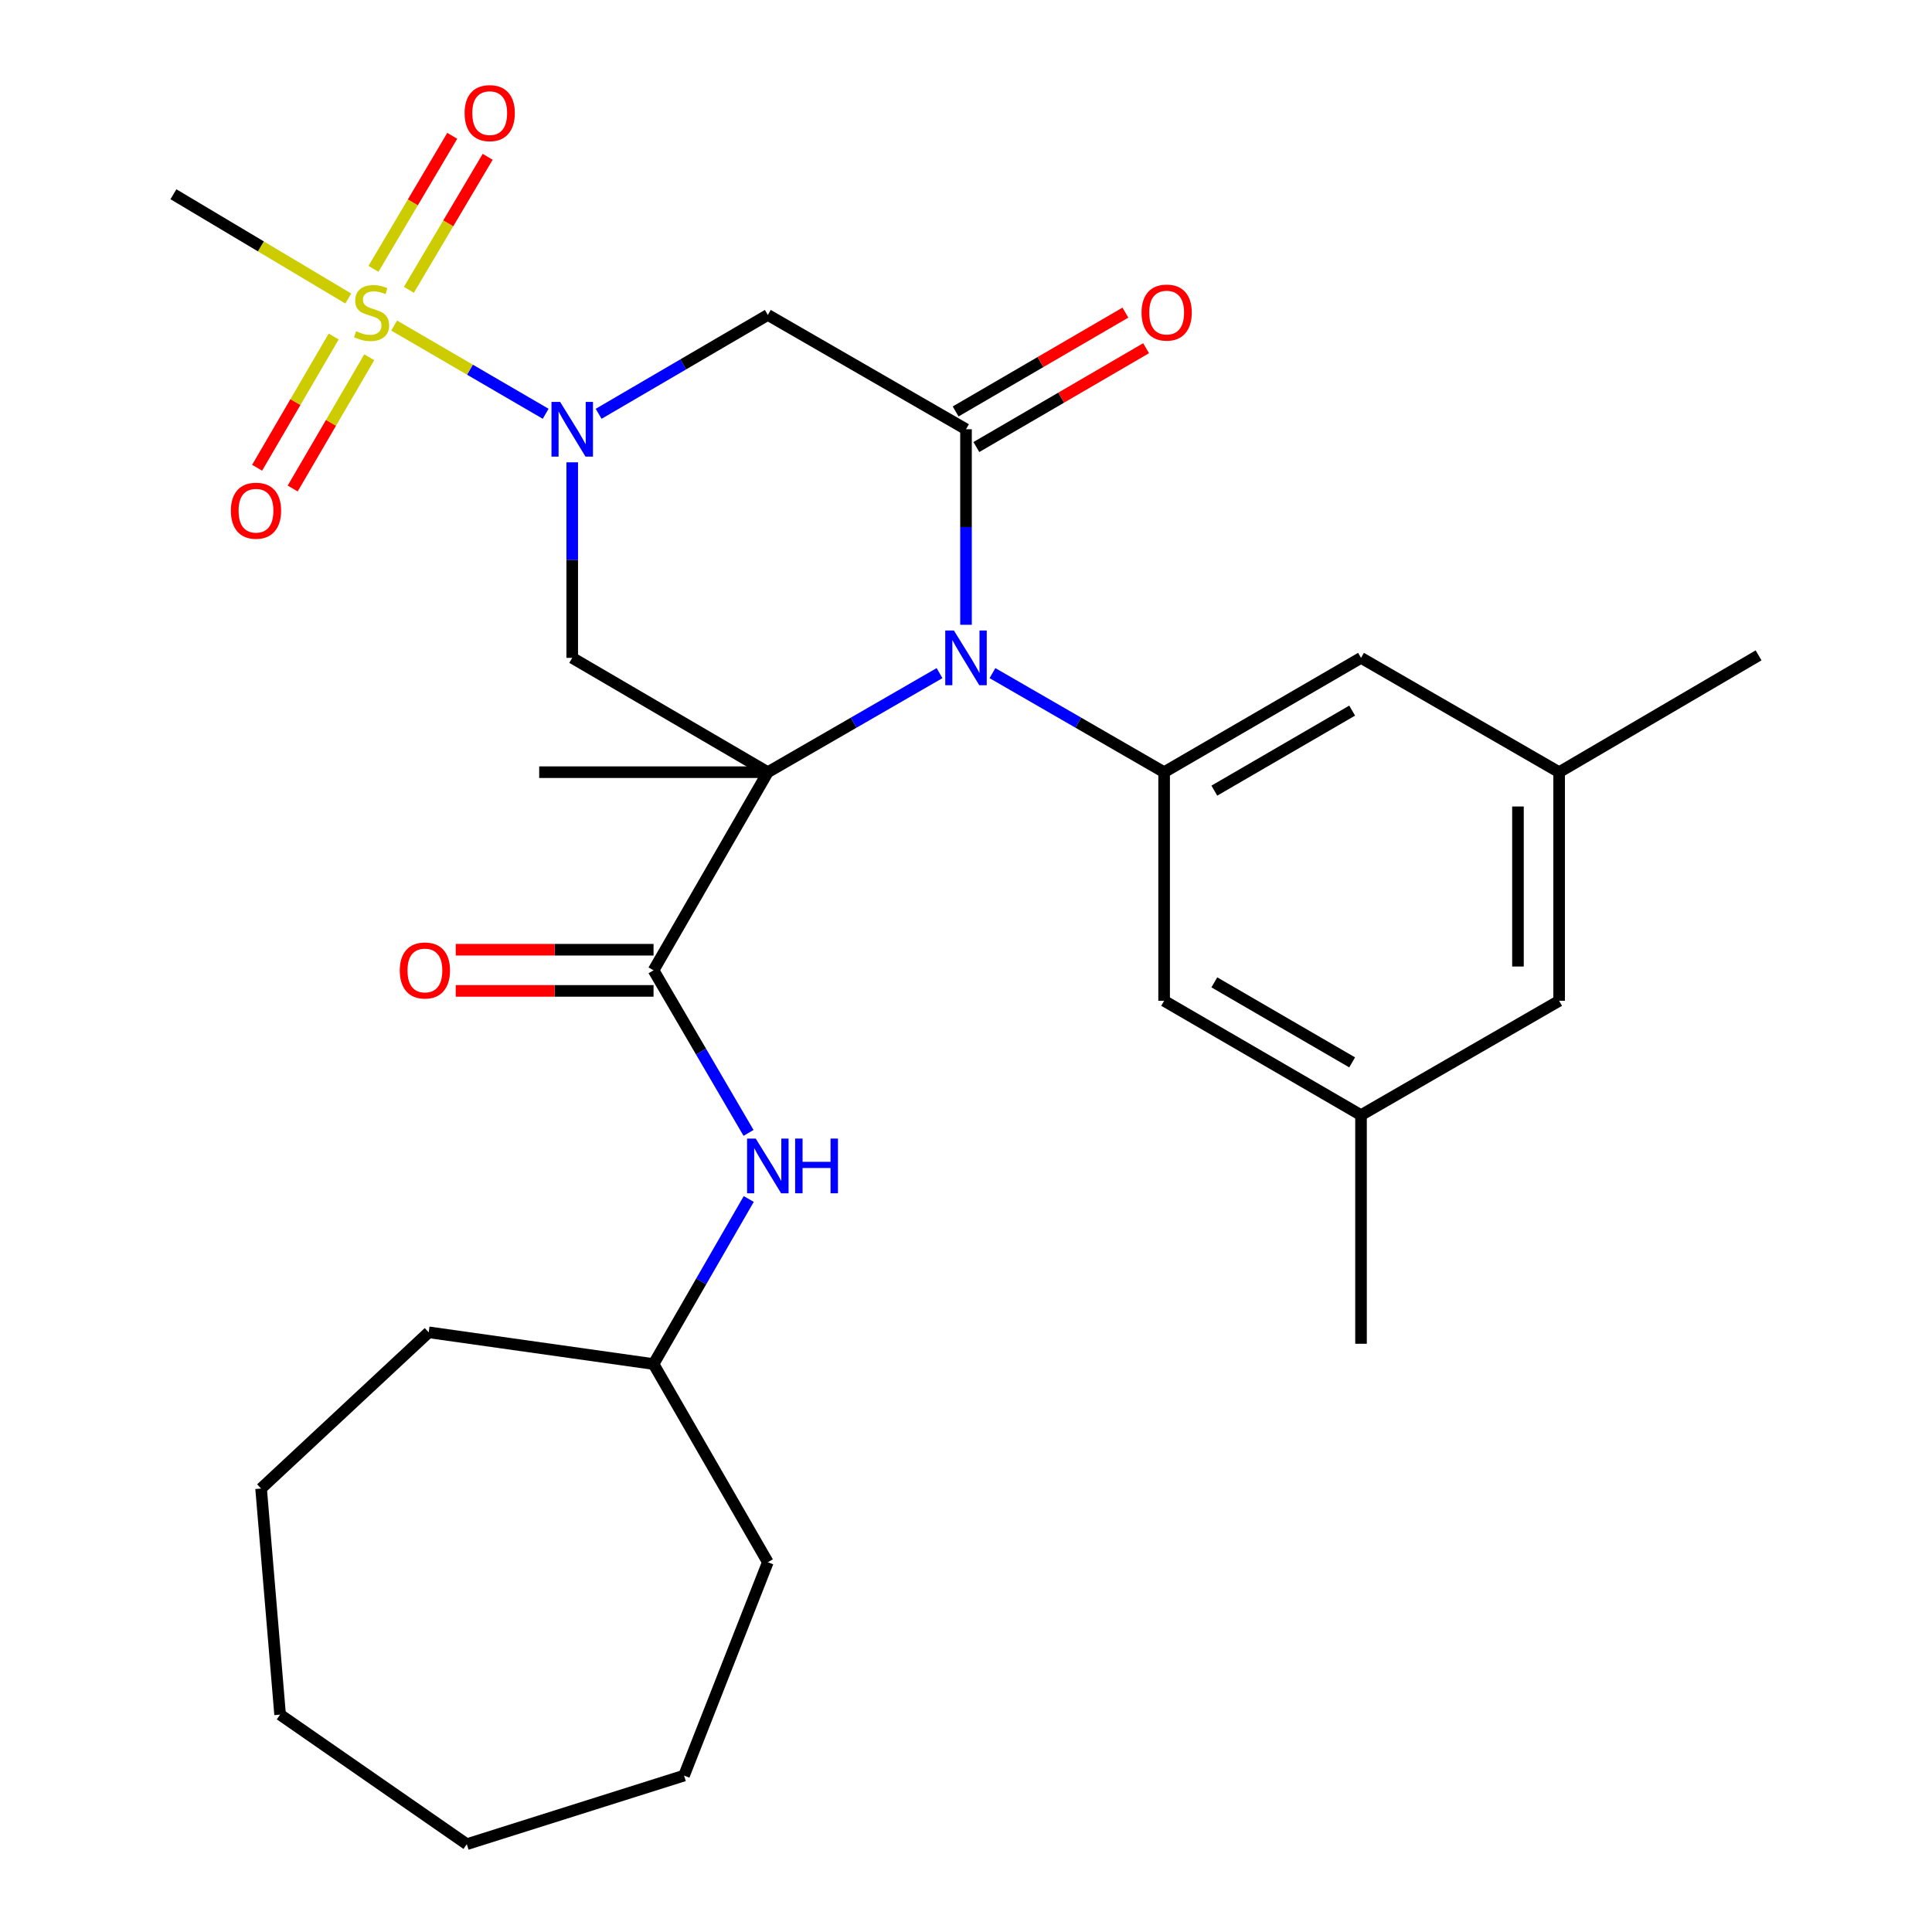 <?xml version='1.0' encoding='iso-8859-1'?>
<svg version='1.1' baseProfile='full'
              xmlns='http://www.w3.org/2000/svg'
                      xmlns:rdkit='http://www.rdkit.org/xml'
                      xmlns:xlink='http://www.w3.org/1999/xlink'
                  xml:space='preserve'
width='1000px' height='1000px' viewBox='0 0 1000 1000'>
<!-- END OF HEADER -->
<rect style='opacity:1.0;fill:#FFFFFF;stroke:none' width='1000' height='1000' x='0' y='0'> </rect>
<path class='bond-0' d='M 397.427,399.684 L 441.863,374.048' style='fill:none;fill-rule:evenodd;stroke:#000000;stroke-width:6px;stroke-linecap:butt;stroke-linejoin:miter;stroke-opacity:1' />
<path class='bond-0' d='M 441.863,374.048 L 486.3,348.411' style='fill:none;fill-rule:evenodd;stroke:#0000FF;stroke-width:6px;stroke-linecap:butt;stroke-linejoin:miter;stroke-opacity:1' />
<path class='bond-4' d='M 397.427,399.684 L 296.181,340.506' style='fill:none;fill-rule:evenodd;stroke:#000000;stroke-width:6px;stroke-linecap:butt;stroke-linejoin:miter;stroke-opacity:1' />
<path class='bond-5' d='M 397.427,399.684 L 338.273,502.233' style='fill:none;fill-rule:evenodd;stroke:#000000;stroke-width:6px;stroke-linecap:butt;stroke-linejoin:miter;stroke-opacity:1' />
<path class='bond-17' d='M 397.427,399.684 L 279.083,399.684' style='fill:none;fill-rule:evenodd;stroke:#000000;stroke-width:6px;stroke-linecap:butt;stroke-linejoin:miter;stroke-opacity:1' />
<path class='bond-3' d='M 500,323.388 L 500,272.781' style='fill:none;fill-rule:evenodd;stroke:#0000FF;stroke-width:6px;stroke-linecap:butt;stroke-linejoin:miter;stroke-opacity:1' />
<path class='bond-3' d='M 500,272.781 L 500,222.174' style='fill:none;fill-rule:evenodd;stroke:#000000;stroke-width:6px;stroke-linecap:butt;stroke-linejoin:miter;stroke-opacity:1' />
<path class='bond-7' d='M 513.7,348.412 L 558.124,374.048' style='fill:none;fill-rule:evenodd;stroke:#0000FF;stroke-width:6px;stroke-linecap:butt;stroke-linejoin:miter;stroke-opacity:1' />
<path class='bond-7' d='M 558.124,374.048 L 602.549,399.684' style='fill:none;fill-rule:evenodd;stroke:#000000;stroke-width:6px;stroke-linecap:butt;stroke-linejoin:miter;stroke-opacity:1' />
<path class='bond-1' d='M 296.181,239.293 L 296.181,289.9' style='fill:none;fill-rule:evenodd;stroke:#0000FF;stroke-width:6px;stroke-linecap:butt;stroke-linejoin:miter;stroke-opacity:1' />
<path class='bond-1' d='M 296.181,289.9 L 296.181,340.506' style='fill:none;fill-rule:evenodd;stroke:#000000;stroke-width:6px;stroke-linecap:butt;stroke-linejoin:miter;stroke-opacity:1' />
<path class='bond-2' d='M 282.436,214.172 L 243.226,191.341' style='fill:none;fill-rule:evenodd;stroke:#0000FF;stroke-width:6px;stroke-linecap:butt;stroke-linejoin:miter;stroke-opacity:1' />
<path class='bond-2' d='M 243.226,191.341 L 204.016,168.511' style='fill:none;fill-rule:evenodd;stroke:#CCCC00;stroke-width:6px;stroke-linecap:butt;stroke-linejoin:miter;stroke-opacity:1' />
<path class='bond-6' d='M 309.852,214.185 L 353.64,188.597' style='fill:none;fill-rule:evenodd;stroke:#0000FF;stroke-width:6px;stroke-linecap:butt;stroke-linejoin:miter;stroke-opacity:1' />
<path class='bond-6' d='M 353.64,188.597 L 397.427,163.008' style='fill:none;fill-rule:evenodd;stroke:#000000;stroke-width:6px;stroke-linecap:butt;stroke-linejoin:miter;stroke-opacity:1' />
<path class='bond-9' d='M 211.638,150.017 L 232.028,115.59' style='fill:none;fill-rule:evenodd;stroke:#CCCC00;stroke-width:6px;stroke-linecap:butt;stroke-linejoin:miter;stroke-opacity:1' />
<path class='bond-9' d='M 232.028,115.59 L 252.418,81.163' style='fill:none;fill-rule:evenodd;stroke:#FF0000;stroke-width:6px;stroke-linecap:butt;stroke-linejoin:miter;stroke-opacity:1' />
<path class='bond-9' d='M 193.3,139.156 L 213.69,104.729' style='fill:none;fill-rule:evenodd;stroke:#CCCC00;stroke-width:6px;stroke-linecap:butt;stroke-linejoin:miter;stroke-opacity:1' />
<path class='bond-9' d='M 213.69,104.729 L 234.08,70.302' style='fill:none;fill-rule:evenodd;stroke:#FF0000;stroke-width:6px;stroke-linecap:butt;stroke-linejoin:miter;stroke-opacity:1' />
<path class='bond-10' d='M 172.712,174.184 L 152.896,208.149' style='fill:none;fill-rule:evenodd;stroke:#CCCC00;stroke-width:6px;stroke-linecap:butt;stroke-linejoin:miter;stroke-opacity:1' />
<path class='bond-10' d='M 152.896,208.149 L 133.081,242.113' style='fill:none;fill-rule:evenodd;stroke:#FF0000;stroke-width:6px;stroke-linecap:butt;stroke-linejoin:miter;stroke-opacity:1' />
<path class='bond-10' d='M 191.121,184.924 L 171.305,218.889' style='fill:none;fill-rule:evenodd;stroke:#CCCC00;stroke-width:6px;stroke-linecap:butt;stroke-linejoin:miter;stroke-opacity:1' />
<path class='bond-10' d='M 171.305,218.889 L 151.489,252.853' style='fill:none;fill-rule:evenodd;stroke:#FF0000;stroke-width:6px;stroke-linecap:butt;stroke-linejoin:miter;stroke-opacity:1' />
<path class='bond-18' d='M 180.264,154.51 L 135.016,127.524' style='fill:none;fill-rule:evenodd;stroke:#CCCC00;stroke-width:6px;stroke-linecap:butt;stroke-linejoin:miter;stroke-opacity:1' />
<path class='bond-18' d='M 135.016,127.524 L 89.769,100.539' style='fill:none;fill-rule:evenodd;stroke:#000000;stroke-width:6px;stroke-linecap:butt;stroke-linejoin:miter;stroke-opacity:1' />
<path class='bond-11' d='M 505.362,231.384 L 549.291,205.808' style='fill:none;fill-rule:evenodd;stroke:#000000;stroke-width:6px;stroke-linecap:butt;stroke-linejoin:miter;stroke-opacity:1' />
<path class='bond-11' d='M 549.291,205.808 L 593.22,180.233' style='fill:none;fill-rule:evenodd;stroke:#FF0000;stroke-width:6px;stroke-linecap:butt;stroke-linejoin:miter;stroke-opacity:1' />
<path class='bond-11' d='M 494.638,212.965 L 538.568,187.39' style='fill:none;fill-rule:evenodd;stroke:#000000;stroke-width:6px;stroke-linecap:butt;stroke-linejoin:miter;stroke-opacity:1' />
<path class='bond-11' d='M 538.568,187.39 L 582.497,161.814' style='fill:none;fill-rule:evenodd;stroke:#FF0000;stroke-width:6px;stroke-linecap:butt;stroke-linejoin:miter;stroke-opacity:1' />
<path class='bond-29' d='M 500,222.174 L 397.427,163.008' style='fill:none;fill-rule:evenodd;stroke:#000000;stroke-width:6px;stroke-linecap:butt;stroke-linejoin:miter;stroke-opacity:1' />
<path class='bond-8' d='M 338.273,502.233 L 362.857,544.311' style='fill:none;fill-rule:evenodd;stroke:#000000;stroke-width:6px;stroke-linecap:butt;stroke-linejoin:miter;stroke-opacity:1' />
<path class='bond-8' d='M 362.857,544.311 L 387.441,586.388' style='fill:none;fill-rule:evenodd;stroke:#0000FF;stroke-width:6px;stroke-linecap:butt;stroke-linejoin:miter;stroke-opacity:1' />
<path class='bond-14' d='M 338.273,491.577 L 287.08,491.577' style='fill:none;fill-rule:evenodd;stroke:#000000;stroke-width:6px;stroke-linecap:butt;stroke-linejoin:miter;stroke-opacity:1' />
<path class='bond-14' d='M 287.08,491.577 L 235.888,491.577' style='fill:none;fill-rule:evenodd;stroke:#FF0000;stroke-width:6px;stroke-linecap:butt;stroke-linejoin:miter;stroke-opacity:1' />
<path class='bond-14' d='M 338.273,512.89 L 287.08,512.89' style='fill:none;fill-rule:evenodd;stroke:#000000;stroke-width:6px;stroke-linecap:butt;stroke-linejoin:miter;stroke-opacity:1' />
<path class='bond-14' d='M 287.08,512.89 L 235.888,512.89' style='fill:none;fill-rule:evenodd;stroke:#FF0000;stroke-width:6px;stroke-linecap:butt;stroke-linejoin:miter;stroke-opacity:1' />
<path class='bond-12' d='M 602.549,399.684 L 704.459,340.506' style='fill:none;fill-rule:evenodd;stroke:#000000;stroke-width:6px;stroke-linecap:butt;stroke-linejoin:miter;stroke-opacity:1' />
<path class='bond-12' d='M 628.538,409.238 L 699.875,367.814' style='fill:none;fill-rule:evenodd;stroke:#000000;stroke-width:6px;stroke-linecap:butt;stroke-linejoin:miter;stroke-opacity:1' />
<path class='bond-13' d='M 602.549,399.684 L 602.549,518.017' style='fill:none;fill-rule:evenodd;stroke:#000000;stroke-width:6px;stroke-linecap:butt;stroke-linejoin:miter;stroke-opacity:1' />
<path class='bond-20' d='M 387.552,620.6 L 362.913,663.314' style='fill:none;fill-rule:evenodd;stroke:#0000FF;stroke-width:6px;stroke-linecap:butt;stroke-linejoin:miter;stroke-opacity:1' />
<path class='bond-20' d='M 362.913,663.314 L 338.273,706.029' style='fill:none;fill-rule:evenodd;stroke:#000000;stroke-width:6px;stroke-linecap:butt;stroke-linejoin:miter;stroke-opacity:1' />
<path class='bond-16' d='M 704.459,340.506 L 807.008,399.684' style='fill:none;fill-rule:evenodd;stroke:#000000;stroke-width:6px;stroke-linecap:butt;stroke-linejoin:miter;stroke-opacity:1' />
<path class='bond-15' d='M 602.549,518.017 L 704.459,577.194' style='fill:none;fill-rule:evenodd;stroke:#000000;stroke-width:6px;stroke-linecap:butt;stroke-linejoin:miter;stroke-opacity:1' />
<path class='bond-15' d='M 628.538,508.463 L 699.875,549.887' style='fill:none;fill-rule:evenodd;stroke:#000000;stroke-width:6px;stroke-linecap:butt;stroke-linejoin:miter;stroke-opacity:1' />
<path class='bond-19' d='M 704.459,577.194 L 807.008,518.017' style='fill:none;fill-rule:evenodd;stroke:#000000;stroke-width:6px;stroke-linecap:butt;stroke-linejoin:miter;stroke-opacity:1' />
<path class='bond-21' d='M 704.459,577.194 L 704.459,695.527' style='fill:none;fill-rule:evenodd;stroke:#000000;stroke-width:6px;stroke-linecap:butt;stroke-linejoin:miter;stroke-opacity:1' />
<path class='bond-22' d='M 807.008,399.684 L 910.232,339.216' style='fill:none;fill-rule:evenodd;stroke:#000000;stroke-width:6px;stroke-linecap:butt;stroke-linejoin:miter;stroke-opacity:1' />
<path class='bond-30' d='M 807.008,399.684 L 807.008,518.017' style='fill:none;fill-rule:evenodd;stroke:#000000;stroke-width:6px;stroke-linecap:butt;stroke-linejoin:miter;stroke-opacity:1' />
<path class='bond-30' d='M 785.695,417.434 L 785.695,500.267' style='fill:none;fill-rule:evenodd;stroke:#000000;stroke-width:6px;stroke-linecap:butt;stroke-linejoin:miter;stroke-opacity:1' />
<path class='bond-23' d='M 338.273,706.029 L 221.895,689.606' style='fill:none;fill-rule:evenodd;stroke:#000000;stroke-width:6px;stroke-linecap:butt;stroke-linejoin:miter;stroke-opacity:1' />
<path class='bond-24' d='M 338.273,706.029 L 397.427,808.602' style='fill:none;fill-rule:evenodd;stroke:#000000;stroke-width:6px;stroke-linecap:butt;stroke-linejoin:miter;stroke-opacity:1' />
<path class='bond-26' d='M 221.895,689.606 L 135.141,770.464' style='fill:none;fill-rule:evenodd;stroke:#000000;stroke-width:6px;stroke-linecap:butt;stroke-linejoin:miter;stroke-opacity:1' />
<path class='bond-25' d='M 397.427,808.602 L 354.056,919.036' style='fill:none;fill-rule:evenodd;stroke:#000000;stroke-width:6px;stroke-linecap:butt;stroke-linejoin:miter;stroke-opacity:1' />
<path class='bond-28' d='M 354.056,919.036 L 241.621,954.545' style='fill:none;fill-rule:evenodd;stroke:#000000;stroke-width:6px;stroke-linecap:butt;stroke-linejoin:miter;stroke-opacity:1' />
<path class='bond-27' d='M 135.141,770.464 L 144.98,887.494' style='fill:none;fill-rule:evenodd;stroke:#000000;stroke-width:6px;stroke-linecap:butt;stroke-linejoin:miter;stroke-opacity:1' />
<path class='bond-31' d='M 144.98,887.494 L 241.621,954.545' style='fill:none;fill-rule:evenodd;stroke:#000000;stroke-width:6px;stroke-linecap:butt;stroke-linejoin:miter;stroke-opacity:1' />
<path  class='atom-1' d='M 493.74 326.346
L 503.02 341.346
Q 503.94 342.826, 505.42 345.506
Q 506.9 348.186, 506.98 348.346
L 506.98 326.346
L 510.74 326.346
L 510.74 354.666
L 506.86 354.666
L 496.9 338.266
Q 495.74 336.346, 494.5 334.146
Q 493.3 331.946, 492.94 331.266
L 492.94 354.666
L 489.26 354.666
L 489.26 326.346
L 493.74 326.346
' fill='#0000FF'/>
<path  class='atom-2' d='M 289.921 208.014
L 299.201 223.014
Q 300.121 224.494, 301.601 227.174
Q 303.081 229.854, 303.161 230.014
L 303.161 208.014
L 306.921 208.014
L 306.921 236.334
L 303.041 236.334
L 293.081 219.934
Q 291.921 218.014, 290.681 215.814
Q 289.481 213.614, 289.121 212.934
L 289.121 236.334
L 285.441 236.334
L 285.441 208.014
L 289.921 208.014
' fill='#0000FF'/>
<path  class='atom-3' d='M 184.329 171.426
Q 184.649 171.546, 185.969 172.106
Q 187.289 172.666, 188.729 173.026
Q 190.209 173.346, 191.649 173.346
Q 194.329 173.346, 195.889 172.066
Q 197.449 170.746, 197.449 168.466
Q 197.449 166.906, 196.649 165.946
Q 195.889 164.986, 194.689 164.466
Q 193.489 163.946, 191.489 163.346
Q 188.969 162.586, 187.449 161.866
Q 185.969 161.146, 184.889 159.626
Q 183.849 158.106, 183.849 155.546
Q 183.849 151.986, 186.249 149.786
Q 188.689 147.586, 193.489 147.586
Q 196.769 147.586, 200.489 149.146
L 199.569 152.226
Q 196.169 150.826, 193.609 150.826
Q 190.849 150.826, 189.329 151.986
Q 187.809 153.106, 187.849 155.066
Q 187.849 156.586, 188.609 157.506
Q 189.409 158.426, 190.529 158.946
Q 191.689 159.466, 193.609 160.066
Q 196.169 160.866, 197.689 161.666
Q 199.209 162.466, 200.289 164.106
Q 201.409 165.706, 201.409 168.466
Q 201.409 172.386, 198.769 174.506
Q 196.169 176.586, 191.809 176.586
Q 189.289 176.586, 187.369 176.026
Q 185.489 175.506, 183.249 174.586
L 184.329 171.426
' fill='#CCCC00'/>
<path  class='atom-9' d='M 391.167 589.32
L 400.447 604.32
Q 401.367 605.8, 402.847 608.48
Q 404.327 611.16, 404.407 611.32
L 404.407 589.32
L 408.167 589.32
L 408.167 617.64
L 404.287 617.64
L 394.327 601.24
Q 393.167 599.32, 391.927 597.12
Q 390.727 594.92, 390.367 594.24
L 390.367 617.64
L 386.687 617.64
L 386.687 589.32
L 391.167 589.32
' fill='#0000FF'/>
<path  class='atom-9' d='M 411.567 589.32
L 415.407 589.32
L 415.407 601.36
L 429.887 601.36
L 429.887 589.32
L 433.727 589.32
L 433.727 617.64
L 429.887 617.64
L 429.887 604.56
L 415.407 604.56
L 415.407 617.64
L 411.567 617.64
L 411.567 589.32
' fill='#0000FF'/>
<path  class='atom-10' d='M 240.473 58.55
Q 240.473 51.75, 243.833 47.95
Q 247.193 44.15, 253.473 44.15
Q 259.753 44.15, 263.113 47.95
Q 266.473 51.75, 266.473 58.55
Q 266.473 65.43, 263.073 69.35
Q 259.673 73.23, 253.473 73.23
Q 247.233 73.23, 243.833 69.35
Q 240.473 65.47, 240.473 58.55
M 253.473 70.03
Q 257.793 70.03, 260.113 67.15
Q 262.473 64.23, 262.473 58.55
Q 262.473 52.99, 260.113 50.19
Q 257.793 47.35, 253.473 47.35
Q 249.153 47.35, 246.793 50.15
Q 244.473 52.95, 244.473 58.55
Q 244.473 64.27, 246.793 67.15
Q 249.153 70.03, 253.473 70.03
' fill='#FF0000'/>
<path  class='atom-11' d='M 119.5 264.335
Q 119.5 257.535, 122.86 253.735
Q 126.22 249.935, 132.5 249.935
Q 138.78 249.935, 142.14 253.735
Q 145.5 257.535, 145.5 264.335
Q 145.5 271.215, 142.1 275.135
Q 138.7 279.015, 132.5 279.015
Q 126.26 279.015, 122.86 275.135
Q 119.5 271.255, 119.5 264.335
M 132.5 275.815
Q 136.82 275.815, 139.14 272.935
Q 141.5 270.015, 141.5 264.335
Q 141.5 258.775, 139.14 255.975
Q 136.82 253.135, 132.5 253.135
Q 128.18 253.135, 125.82 255.935
Q 123.5 258.735, 123.5 264.335
Q 123.5 270.055, 125.82 272.935
Q 128.18 275.815, 132.5 275.815
' fill='#FF0000'/>
<path  class='atom-12' d='M 590.863 161.786
Q 590.863 154.986, 594.223 151.186
Q 597.583 147.386, 603.863 147.386
Q 610.143 147.386, 613.503 151.186
Q 616.863 154.986, 616.863 161.786
Q 616.863 168.666, 613.463 172.586
Q 610.063 176.466, 603.863 176.466
Q 597.623 176.466, 594.223 172.586
Q 590.863 168.706, 590.863 161.786
M 603.863 173.266
Q 608.183 173.266, 610.503 170.386
Q 612.863 167.466, 612.863 161.786
Q 612.863 156.226, 610.503 153.426
Q 608.183 150.586, 603.863 150.586
Q 599.543 150.586, 597.183 153.386
Q 594.863 156.186, 594.863 161.786
Q 594.863 167.506, 597.183 170.386
Q 599.543 173.266, 603.863 173.266
' fill='#FF0000'/>
<path  class='atom-15' d='M 206.929 502.313
Q 206.929 495.513, 210.289 491.713
Q 213.649 487.913, 219.929 487.913
Q 226.209 487.913, 229.569 491.713
Q 232.929 495.513, 232.929 502.313
Q 232.929 509.193, 229.529 513.113
Q 226.129 516.993, 219.929 516.993
Q 213.689 516.993, 210.289 513.113
Q 206.929 509.233, 206.929 502.313
M 219.929 513.793
Q 224.249 513.793, 226.569 510.913
Q 228.929 507.993, 228.929 502.313
Q 228.929 496.753, 226.569 493.953
Q 224.249 491.113, 219.929 491.113
Q 215.609 491.113, 213.249 493.913
Q 210.929 496.713, 210.929 502.313
Q 210.929 508.033, 213.249 510.913
Q 215.609 513.793, 219.929 513.793
' fill='#FF0000'/>
</svg>
